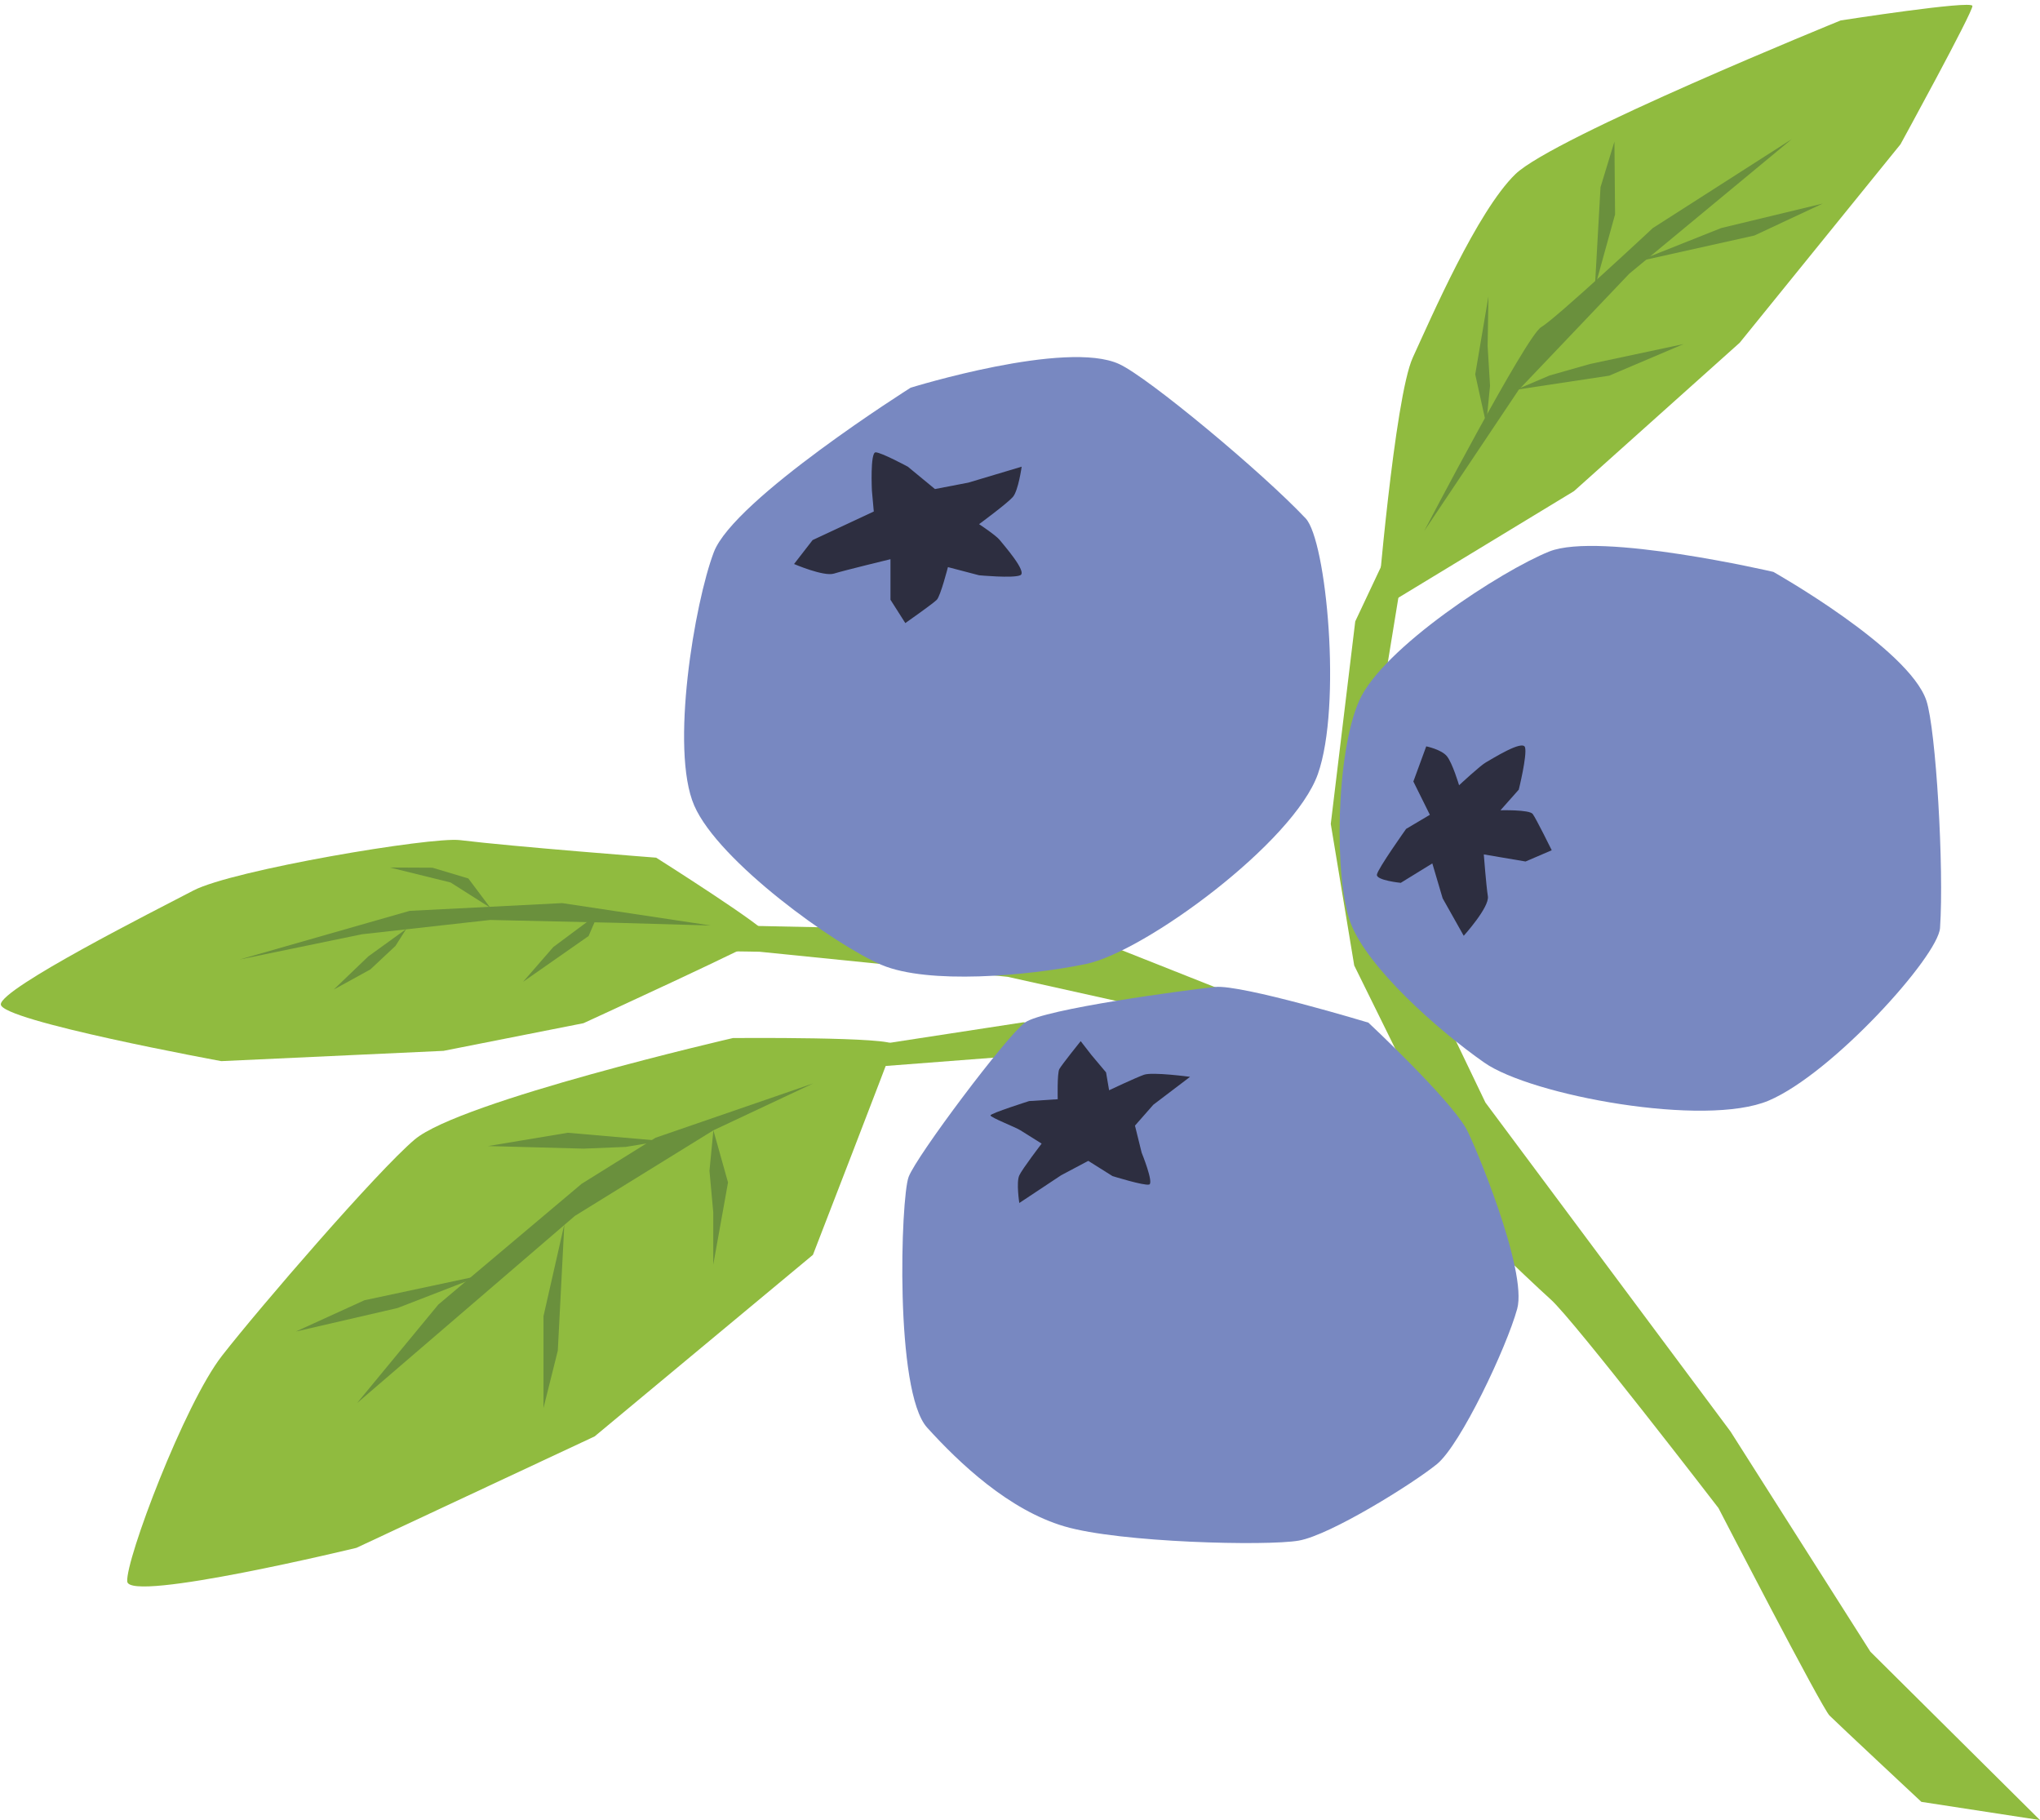 <?xml version="1.0" encoding="UTF-8" standalone="no"?><svg xmlns="http://www.w3.org/2000/svg" xmlns:xlink="http://www.w3.org/1999/xlink" fill="#000000" height="446.2" preserveAspectRatio="xMidYMid meet" version="1" viewBox="-0.2 -1.2 500.2 446.2" width="500.2" zoomAndPan="magnify"><g data-name="Layer 13"><g id="change1_1"><path d="M154.06,231.68l25-6,84.81,1.71,62.55,24.8,22.05,17-16.62-33.7-5.75-34.7,6-49.65L353,106.81l-9.81,35.37L335.71,188s5.11,33.24,8.31,39.63,20,41.46,20,41.46l60.09,80.64,34.31,54L500,445l-29.09-4.47s-20.6-19.24-22.52-21.16-27.23-50.87-27.23-50.87-35.38-46-41.13-51.14-26.85-25.57-26.85-25.57c.88.42-19.16-13.73-29.41-20-4.15-2.55-32.81-8.62-32.81-8.62l-47-5.12-34.6,2.66-28.76,5.11,18.75-8.52,51.35-7.88,55.19,3.91-30.41-8.7-28.61-6.36L186,232.12Z" fill="#90bb3f"/></g><g id="change1_2"><path d="M337.41,148.53s4.31-52.31,8.81-62.09S362,50.59,371.36,41.5,451.13,3.81,451.13,3.81s32.14-5,32.3-3.56-17.64,33.93-17.64,33.93L426.37,82.82,385.74,119.2Z" fill="#90bb3f"/></g><g id="change1_3"><path d="M0,245c.19-4,37.56-22.85,47.22-27.89s58.34-13.22,65.37-12.35c13,1.6,48.1,4.3,48.1,4.3s28.07,17.74,27.3,19-45.12,21.58-45.12,21.58l-34.32,6.78-54.49,2.52S-.19,249,0,245Z" fill="#90bb3f"/></g><g id="change1_4"><path d="M31,386.51c-.44-5.26,14-43.5,23.24-55.35s38-45.18,47.23-53c11.16-9.45,78.05-24.88,78.05-24.88s40-.35,39.37,1.7-19.76,51.45-19.76,51.45L145.6,350.94,87.19,378.26S31.43,391.77,31,386.51Z" fill="#90bb3f"/></g><g id="change2_1"><path d="M223.08,93.85s-43.32,27.32-48.25,40.31c-4.72,12.4-10.78,48.38-4.81,62.12s34.63,34.31,46,39.09,35.53,2.74,50-.23S317,205.3,322.93,188.58s2.12-57.33-3-62.71c-10.68-11.32-38.5-34.48-45.67-37.8C261.27,82,223.08,93.85,223.08,93.85Z" fill="#7888c1"/></g><g id="change3_1"><path d="M214.05,124.2l-15,7-4.55,5.87s7.28,3.13,9.78,2.35,13.86-3.53,13.86-3.53v9.94l3.64,5.72s6.82-4.78,7.73-5.72,2.72-8,2.72-8l7.64,2s8.27.78,10.09,0-4.09-7.44-5-8.61-5.09-3.92-5.09-3.92,6.91-5.09,8.27-6.65,2.17-7.44,2.17-7.44l-13.08,3.91-8.18,1.57-6.65-5.48s-6.53-3.52-7.9-3.52-.91,9.39-.91,9.39Z" fill="#2d2e40"/></g><g id="change2_2"><path d="M434.62,139s-42.62-9.91-54.94-5c-11.75,4.72-40.89,23.66-46.62,36.59s-6.18,43.53-2.12,54.42,21.27,26.23,32.81,34.3,54.13,15.93,69.74,9.3,41.52-35.36,42-42.32c1-14.62-1-48.67-3.35-55.74C467.83,157.73,434.62,139,434.62,139Z" fill="#7888c1"/></g><g id="change3_2"><path d="M351,210.47l2.53,8.55,5.17,9.19s6.34-7,5.92-9.68-1-10.27-1-10.27L373.86,210l6.42-2.76s-3.85-7.81-4.67-8.9-7.9-.9-7.9-.9l4.49-5.06s2.07-8.36,1.54-10.35-8.25,2.93-9.59,3.66-6.59,5.62-6.59,5.62-1.62-5.48-3-7.14-5.05-2.4-5.05-2.4l-3.16,8.62,4.05,8.16L344.58,202s-7,9.83-7.17,11.23,5.85,2,5.85,2Z" fill="#2d2e40"/></g><g id="change2_3"><path d="M335.32,249.5s-31.1-9.41-37.58-8.74-42.11,5.38-46.65,8.74-26.56,32.66-28.5,37.83-3.47,52.61,4.53,61.44S247.21,369,260.81,373s49.64,4.84,57.42,3.49,28.06-14,33.89-18.75,17.1-28.65,19.69-38.07-10.64-40.89-12.49-44.17C355,267.88,335.32,249.5,335.32,249.5Z" fill="#7888c1"/></g><g id="change3_3"><path d="M278.09,274.75l4.51-5.13,9-6.83s-9.21-1.25-11.3-.51-8.55,3.8-8.55,3.8L271,261.7l-3.58-4.26-2.64-3.4s-4.69,5.83-5.24,6.86-.39,7.38-.39,7.38l-7,.45s-9.47,3-9.49,3.51,6.25,2.94,7.33,3.65c.58.38,5.22,3.27,5.22,3.27s-4.69,6.11-5.48,7.78,0,6.78,0,6.78l10.27-6.81,6.64-3.52,5.94,3.73s7.82,2.44,9,2.07-1.85-7.81-1.85-7.81Z" fill="#2d2e40"/></g><g id="change4_1"><path d="M349,129s25-47.84,28.69-50,27.38-24.29,27.38-24.29l34.06-21.8-39.85,33-27.1,28.46Z" fill="#6a903d"/></g><g id="change4_2"><path d="M174.1 225.69L137.64 220.2 100.25 222.1 58.53 234.03 88.52 227.84 120 224.33 151 225.03 174.1 225.69z" fill="#6a903d"/></g><g id="change4_3"><path d="M199.22 264.39L160.54 277.72 142.43 289 107.27 318.62 87.34 342.78 140.76 296.88 174.72 275.9 199.22 264.39z" fill="#6a903d"/></g><g id="change4_4"><path d="M173.76 285.81L174.69 296.03 174.69 308.82 178.31 288.68 174.72 275.9 173.76 285.81z" fill="#6a903d"/></g><g id="change4_5"><path d="M138.17 298.96L136.57 329.92 133.06 343.98 133.06 321.47 138.17 298.96z" fill="#6a903d"/></g><g id="change4_6"><path d="M162.04 278.5L139.02 276.5 119.47 279.76 142.91 280.39 153.21 279.97 162.04 278.5z" fill="#6a903d"/></g><g id="change4_7"><path d="M118.14 311.38L89.16 317.56 72.34 325.23 97.26 319.47 118.14 311.38z" fill="#6a903d"/></g><g id="change4_8"><path d="M365.15 93.38L364.56 83.63 364.76 71.46 361.52 90.58 364.22 102.79 365.15 93.38z" fill="#6a903d"/></g><g id="change4_9"><path d="M390.86 69.25L392.24 44.7 395.65 33.52 395.81 51.36 390.86 69.25z" fill="#6a903d"/></g><g id="change4_10"><path d="M371.52 94.35L394.36 90.9 412.6 83.15 389.67 88.03 379.75 90.85 371.52 94.35z" fill="#6a903d"/></g><g id="change4_11"><path d="M401.04 62.98L429.96 56.54 446.71 48.71 421.85 54.7 401.04 62.98z" fill="#6a903d"/></g><g id="change4_12"><path d="M146.49 222.77L135.47 230.97 128.05 239.5 144.12 228.27 146.49 222.77z" fill="#6a903d"/></g><g id="change4_13"><path d="M95.4 211.47L110.27 215.14 120 221.31 114.64 214.16 105.83 211.52 95.4 211.47z" fill="#6a903d"/></g><g id="change4_14"><path d="M99.39 226.56L90.11 233.26 81.62 241.4 90.61 236.46 96.77 230.69 99.39 226.56z" fill="#6a903d"/></g></g></svg>